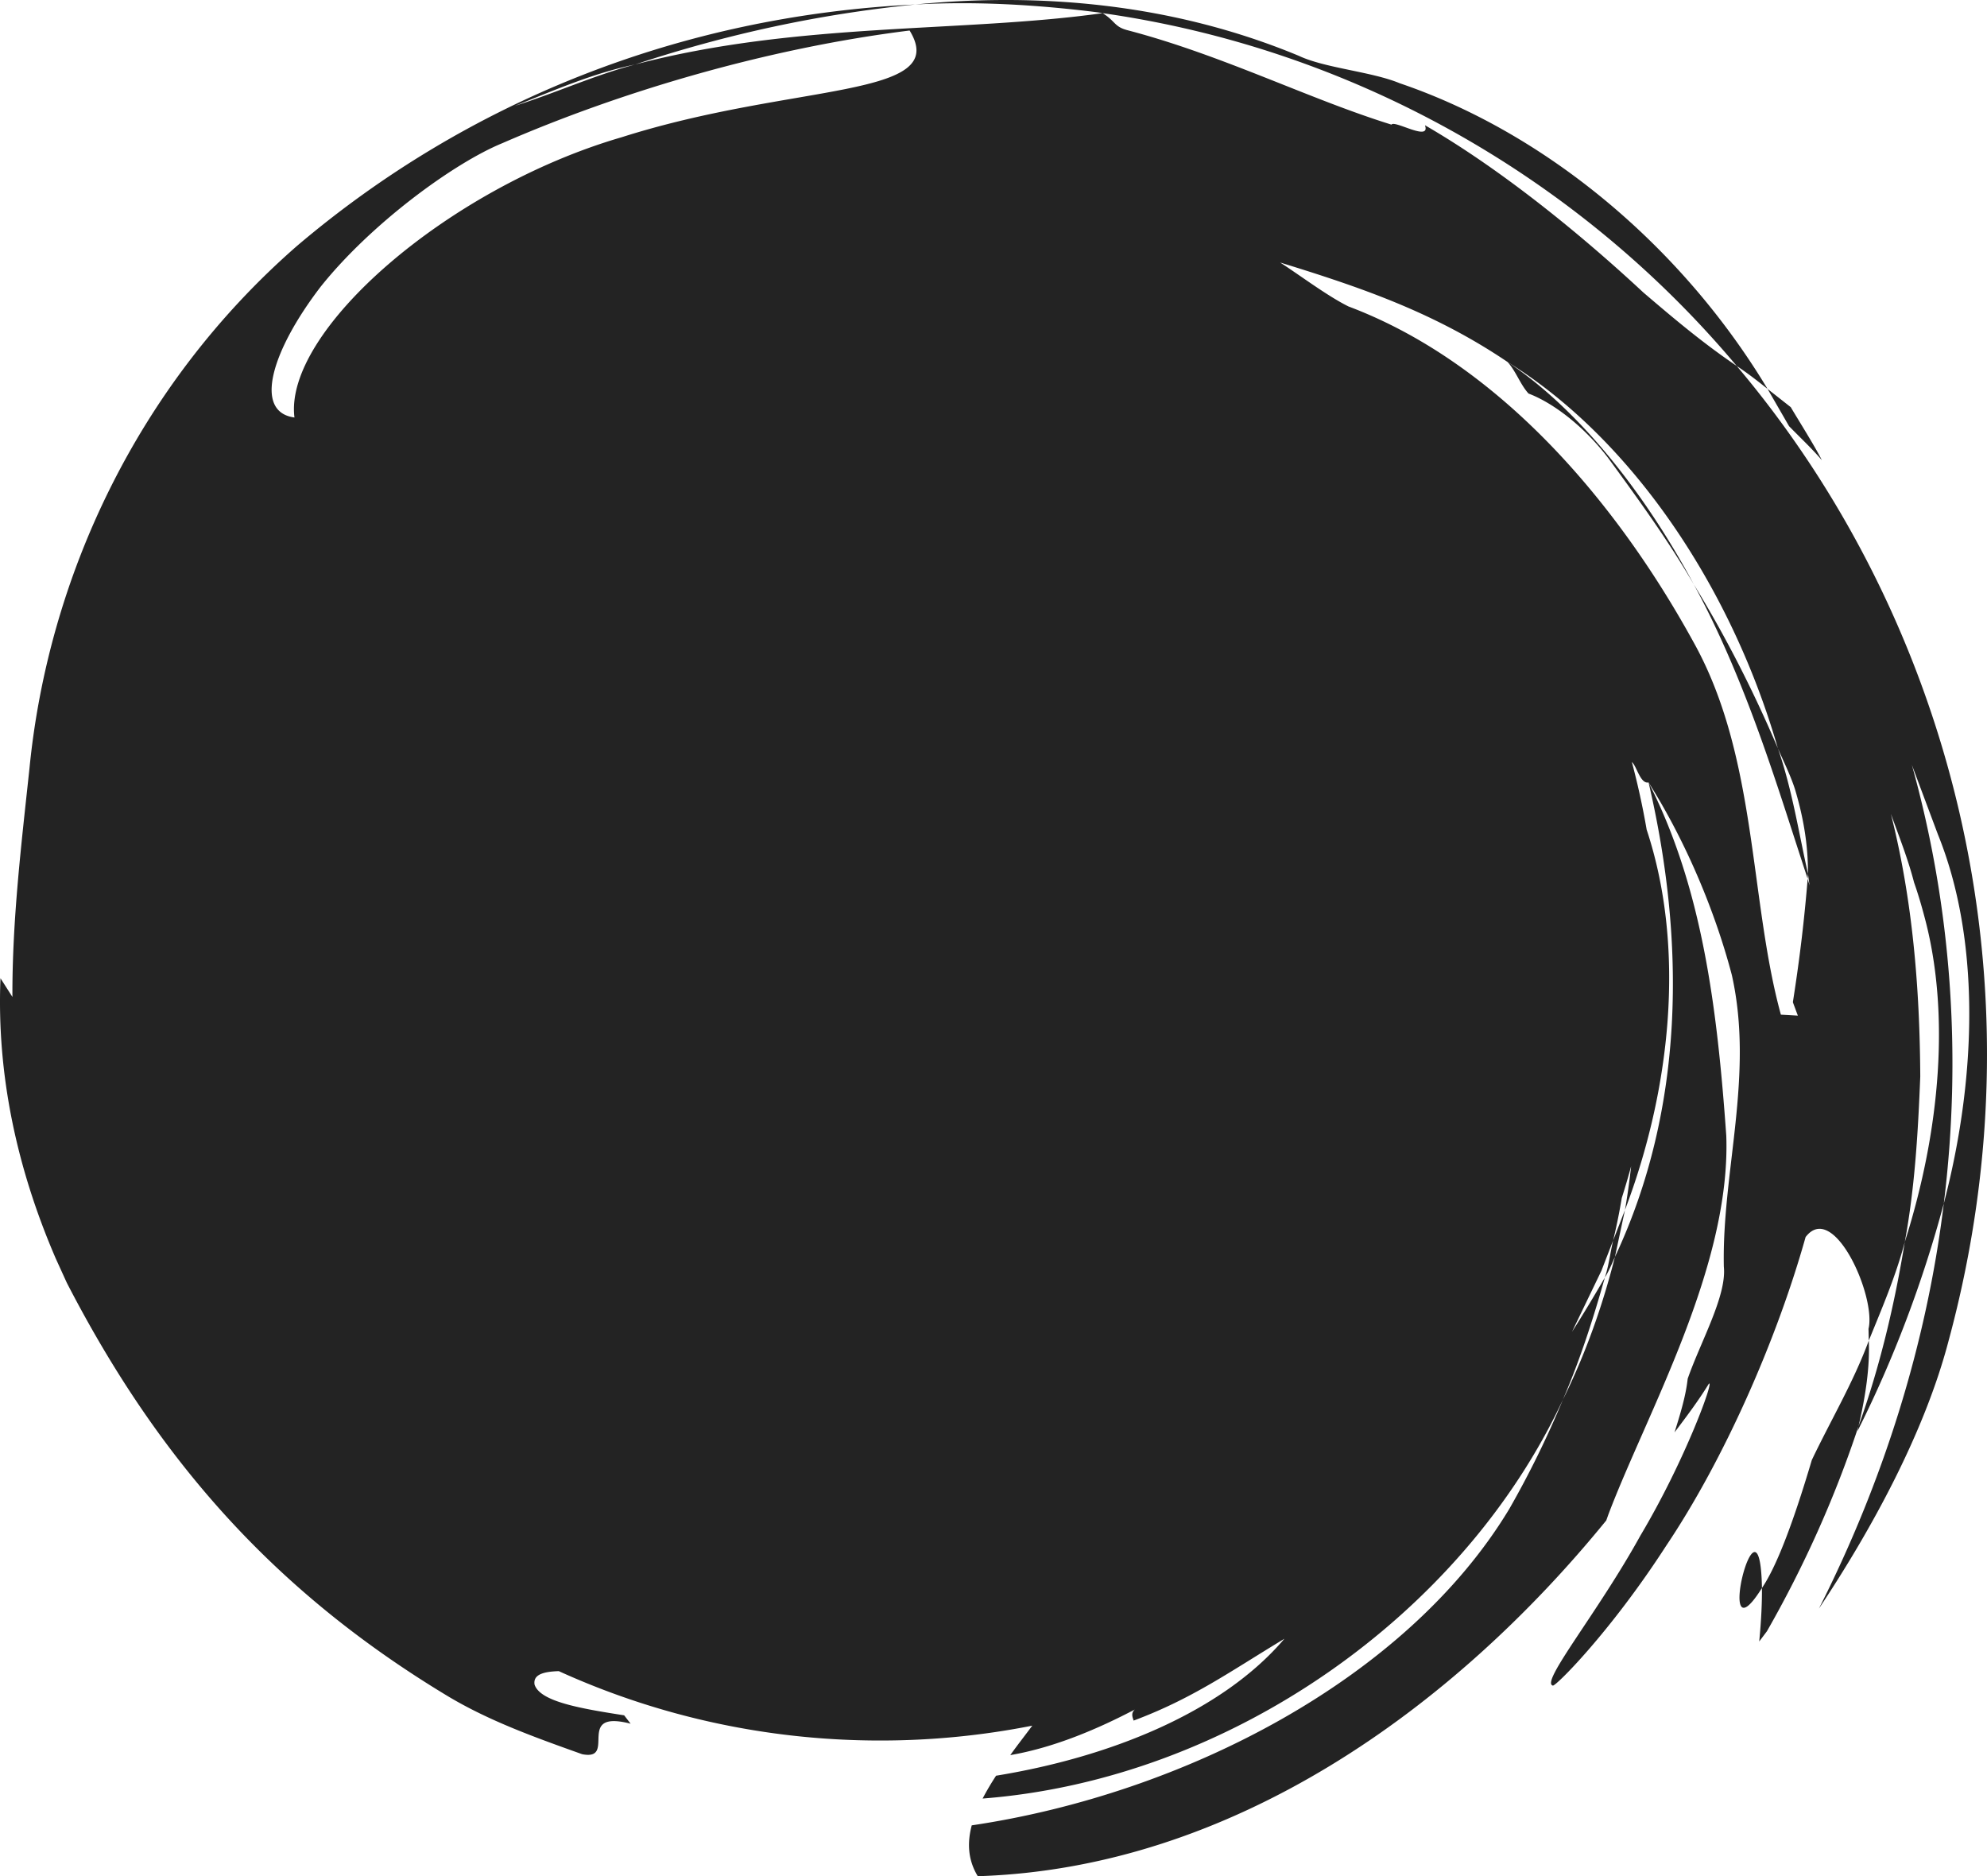 <svg xmlns="http://www.w3.org/2000/svg" width="379.197" height="358" viewBox="0 0 379.197 358"><path d="M354.672 272.151c-4.488 13.584-10.393 26.724-17.472 39.109l-1.472 1.953c.427-4.415.54-7.69.52-10.207 2.581-3.772 5.721-11.612 9.515-24.409 3.587-7.537 7.946-14.852 10.874-22.789.217 4.956-.593 10.563-1.966 16.344Zm-18.423 30.855c-.396-21.24-9.444 15.064 0 0ZM307.004 87.53c5.668 7.759 11.387 15.633 16.241 23.984-9.341-17.441-21.886-33.337-35.547-42.445 1.609 1.762 2.416 4.272 4.002 6.021 4.99 1.902 10.876 6.568 15.304 12.439Zm64.856 168.334c-4.586 17.491-14.669 35.964-24.742 51.078 12.22-24.112 20.567-50.428 23.833-77.295 6.608-25.261 6.71-51.113-1.113-70.403l-4.979-13.294c7.533 27.009 9.58 55.469 6.092 83.697-3.985 14.898-9.563 29.706-16.476 43.434l.197-.931c4.088-11.375 6.9-23.285 8.836-35.174 6.876-21.568 8.622-43.955 3.759-62.029-.597-2.252-1.248-4.473-1.99-6.566-1.138-4.437-2.869-8.792-4.421-13.08 4.128 16.324 5.514 33.168 5.606 50.102-.418 10.498-1.022 21.112-2.953 31.573-1.683 6.433-4.343 12.629-6.871 18.83l-.053-2.258c1.497-6.116-6.659-24.522-12.007-17.501-5.523 19.689-15.574 42.469-26.602 58.894-10.735 16.618-21.328 27.101-21.648 26.681-2.388-.629 8.628-13.934 16.722-28.61 8.582-14.408 14.171-29.894 13.068-28.98-1.981 3.237-4.276 6.27-6.55 9.28 1.091-3.496 2.139-6.866 2.508-10.229 2.481-7.116 7.473-15.848 6.9-21.373-.39-18.089 5.819-36.496 1.527-55.665-3.098-11.783-8.551-25.102-15.893-36.751-1.57.361-2.279-3.173-3.187-3.889a147.42 147.42 0 0 1 2.823 12.897c7.58 22.923 4.465 49.931-4.141 72.586.486-2.794.875-5.582 1.177-8.36a145.771 145.771 0 0 1-1.787 6.075c-.457 2.721-1 5.418-1.645 8.085l-2.234 5.774-5.617 11.662c2.173-3.401 4.243-6.863 6.264-10.344-2.215 7.888-4.745 15.719-7.996 23.273-19.06 40.952-63.496 72.477-110.745 76.128a52.032 52.032 0 0 1 2.568-4.355c21.716-3.536 43.09-12.098 55.025-26.133-10.433 6.292-17.517 11.41-28.773 15.616-.188-.592-.574-1.404.224-2.115-6.736 3.534-15.147 7.22-23.765 8.701 1.354-1.904 2.79-3.719 4.198-5.619a149.223 149.223 0 0 1-29.002 2.835c-21.882 0-42.658-4.736-61.358-13.239-3.032.093-4.929.688-4.622 2.572 1.066 3.25 8.763 4.559 17.097 5.858l1.233 1.601c-10.785-2.794-2.446 7.162-9.249 5.818-8.725-3.118-17.652-6.279-25.685-11.102-32.67-19.69-55.034-44.681-72.666-78.857l-2.108-4.627C3.225 222.971-.653 205.041.09 186.66l2.278 3.564C2.32 175.605 4.06 161.233 5.63 146.56c3.548-36.005 20.292-72.801 51.055-99.641C89.111 19.38 129.83 3.025 174.651.86c-18.358 1.827-36.068 5.685-53.46 11.451-8.066 1.655-15.62 5.019-22.987 7.908 7.863-2.478 15.227-5.871 22.987-7.908 31.083-8.171 62.473-6.044 89.238-9.801 2.471 1.555 2.199 2.601 4.765 3.262 18.12 4.745 34.524 13.096 50.356 18.01.559-.935 7.529 3.349 6.386.115 14.304 8.27 29.393 20.48 41.693 31.925 5.572 4.752 11.202 9.538 17.803 14.006 39.809 47.07 59.485 115.705 40.428 186.036ZM56.196 79.662c-2.086-16.389 29.068-43.748 62.419-53.469 32.886-10.465 62.99-7.329 54.973-20.369-27.182 3.388-55.077 11.631-77.75 21.508-9.237 3.791-25.074 15.368-34.664 27.404-9.49 12.402-12.782 23.893-4.978 24.926Zm289.131 89.301-.301-2.254c.041-5.045-.728-10.285-2.462-16.078-.843-2.646-2.141-5.226-3.271-7.834-8.808-30.55-27.74-58.95-51.595-73.727-14.177-9.58-28.242-14.299-43.402-18.983 3.738 2.404 9.033 6.406 13.053 8.389 28.287 10.639 50.893 36.773 65.903 64.16 12.155 21.868 10.561 48.933 16.61 70.974l3.239.185-.953-2.559c1.374-8.762 2.198-15.955 2.825-23.562l.354 1.288Zm-37.139 70.88c-2.325 9.194-5.549 18.381-9.92 27.213a184.21 184.21 0 0 1-10.233 20.858c-19.609 32.51-62.156 54.387-102.59 60.384-.871 3.303-.757 6.555 1.151 9.702 48.548-1.52 90.785-32.075 119.941-67.884l.389-1.091c7.268-19.241 23.403-47.282 22.515-72.314-1.731-24.36-4.571-47.29-14.831-67.415 7.065 30.26 6.918 62.188-6.422 90.546Zm1.916-8.953-2.255 5.801c-.556 2.364-.828 4.822-1.586 7.093.788-1.255 1.332-2.614 1.925-3.941l1.917-8.953Zm29.189-88.094c-4.514-10.606-9.847-21.174-16.048-31.282 10.27 18.892 16.207 39.488 21.728 56.161l.052-.966c-1.774-7.932-3.022-16.078-5.732-23.912Zm8.394-54.975c-1.31-2.633-4.438-7.584-5.94-10.127l-4.432-3.489 4.105 7.112c2.077 2.139 4.321 4.221 6.268 6.504ZM209.45 2.346l.979.164c47.39 6.743 90.525 31.012 121.003 67.318 2.054 1.36 3.974 2.853 5.882 4.377-16.579-27.545-42.657-48.974-70.213-58.329-5.284-2.201-14.298-2.885-19.223-5.221C223.735.615 198.299-1.456 174.651.86c11.339-.636 22.944-.002 34.798 1.487Z" style="fill:#232323;stroke-width:0"/></svg>